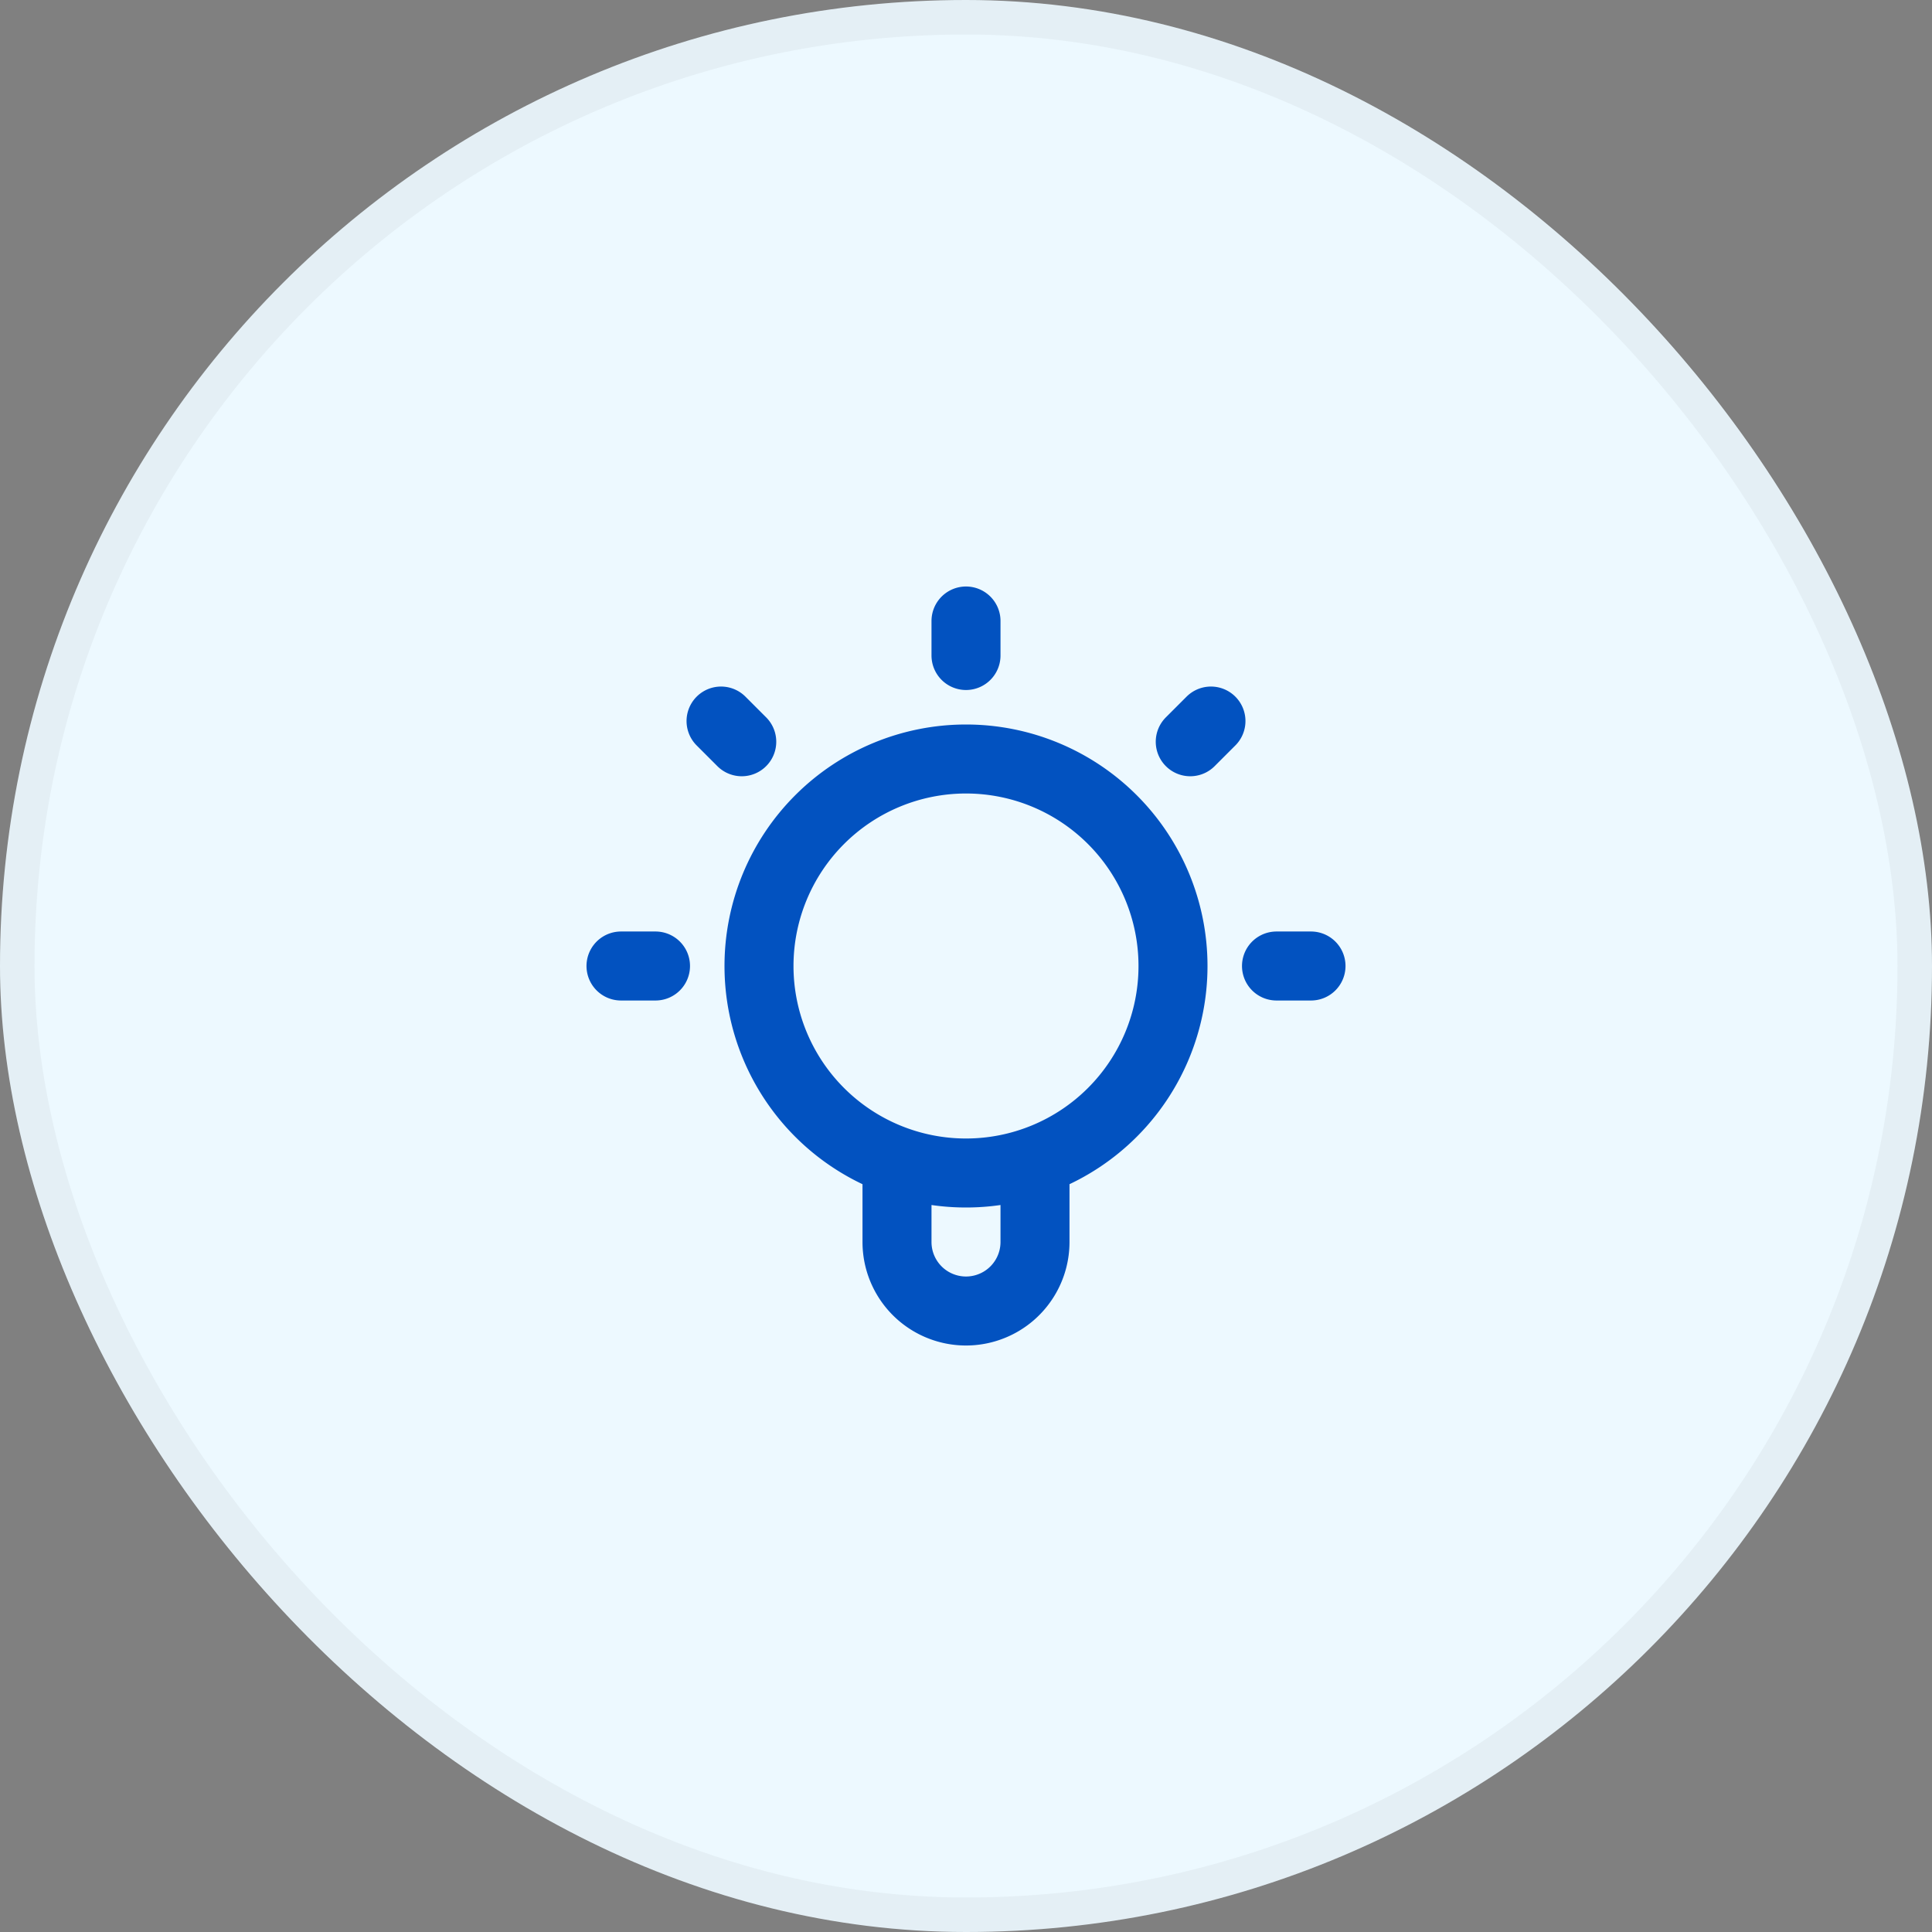 <?xml version="1.0" encoding="utf-8"?>
<svg xmlns="http://www.w3.org/2000/svg" width="56" height="56" fill="none">
  <rect width="100%" height="100%" fill="#808080" stroke="none"/>
  <rect width="56" height="56" fill="#EDF9FF" rx="28"/>
  <rect width="55" height="55" x=".5" y=".5" stroke="#000" stroke-opacity=".04" rx="27.5"/>
  <path stroke="#0252C0" stroke-linecap="round" stroke-linejoin="round" stroke-width="2" d="M26 33.66V36a2 2 0 1 0 4 0v-2.34M28 18v1m-9 9h-1m3.5-6.5-.6-.6m13.6.6.6-.6M38 28h-1m-3 0a6 6 0 1 1-12 0 6 6 0 0 1 12 0Z"/>
</svg>